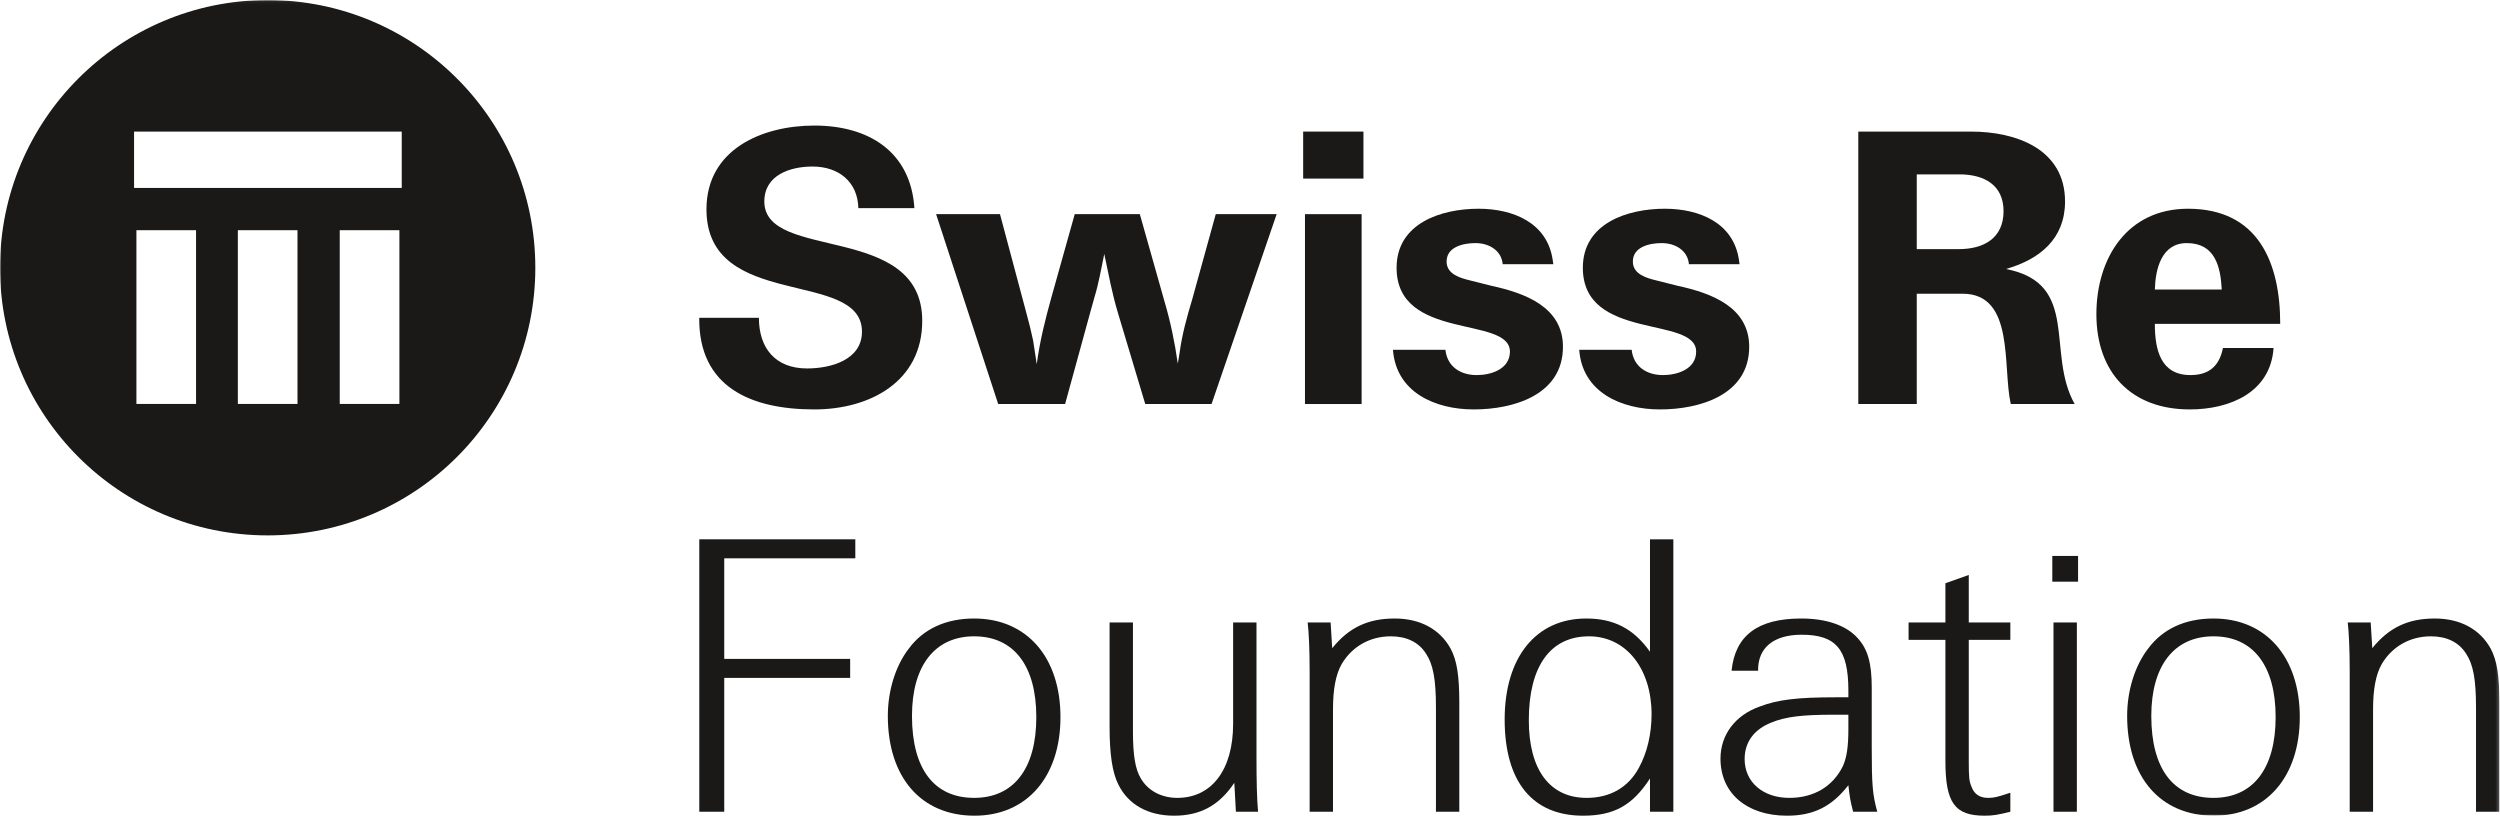 <?xml version="1.0" encoding="UTF-8" standalone="no"?>
<svg width="803px" height="262px" viewBox="0 0 803 262" version="1.1" xmlns="http://www.w3.org/2000/svg" xmlns:xlink="http://www.w3.org/1999/xlink" xmlns:sketch="http://www.bohemiancoding.com/sketch/ns">
    <!-- Generator: Sketch 3.3.3 (12081) - http://www.bohemiancoding.com/sketch -->
    <title>SR_F_Logo_Black</title>
    <desc>Created with Sketch.</desc>
    <defs>
        <path id="path-1" d="M0,0.04 L802.799,0.04 L802.799,262 L0,262 L0,0.04 Z"></path>
        <path id="path-3" d="M0,0.04 L802.799,0.04 L802.799,262 L0,262 L0,0.04 Z"></path>
    </defs>
    <g id="Page-1" stroke="none" stroke-width="1" fill="none" fill-rule="evenodd" sketch:type="MSPage">
        <g id="SR_F_Logo_Black" sketch:type="MSLayerGroup">
            <g id="Group-3">
                <mask id="mask-2" sketch:name="Clip 2" fill="white">
                    <use xlink:href="#path-1"></use>
                </mask>
                <g id="Clip-2"></g>
                <path d="M43.063,42.262 L129.038,42.262 L129.038,60.367 L43.063,60.367 L43.063,42.262 Z M109.125,73.935 L128.286,73.935 L128.286,129.753 L109.125,129.753 L109.125,73.935 Z M76.395,73.935 L95.554,73.935 L95.554,129.753 L76.395,129.753 L76.395,73.935 Z M43.816,73.935 L62.973,73.935 L62.973,129.753 L43.816,129.753 L43.816,73.935 Z M85.975,0.019 C38.492,0.019 0,38.509 0,85.993 C0,133.477 38.492,171.967 85.975,171.967 C133.458,171.967 171.948,133.477 171.948,85.993 C171.948,38.509 133.458,0.019 85.975,0.019 L85.975,0.019 Z" id="Fill-1" fill="#1A1918" sketch:type="MSShapeGroup" mask="url(#mask-2)"></path>
            </g>
            <path d="M293.703,66.851 L275.699,66.851 C275.508,58.328 269.309,53.491 260.988,53.491 C253.823,53.491 245.502,56.197 245.502,64.723 C245.502,84.081 296.222,71.305 296.222,103.054 C296.222,122.612 279.377,131.509 261.567,131.509 C241.236,131.509 224.396,124.357 224.591,102.088 L243.758,102.088 C243.758,111.768 248.985,118.347 259.243,118.347 C266.795,118.347 276.862,115.641 276.862,106.539 C276.862,86.209 226.914,99.957 226.914,67.24 C226.914,47.876 244.917,40.329 261.567,40.329 C279.186,40.329 292.543,48.848 293.703,66.851" id="Fill-4" fill="#1A1918" sketch:type="MSShapeGroup"></path>
            <path d="M367.854,129.773 L359.146,100.73 C357.205,94.343 356.045,87.951 354.692,81.563 C353.717,86.209 352.952,90.862 351.589,95.313 L350.236,100.154 L342.109,129.773 L320.618,129.773 L300.676,68.788 L321.198,68.788 L329.72,100.73 L330.881,105.182 L331.848,109.441 C332.233,111.959 332.62,114.477 333.007,116.988 C333.974,109.636 335.722,102.666 337.656,95.7 L345.203,68.788 L366.112,68.788 L374.048,96.86 C375.989,103.439 377.343,110.022 378.309,116.8 L378.888,113.314 C379.663,107.508 381.211,101.893 382.957,96.087 L390.503,68.788 L410.063,68.788 L389.152,129.773 L367.854,129.773" id="Fill-5" fill="#1A1918" sketch:type="MSShapeGroup"></path>
            <path d="M419.156,68.788 L437.352,68.788 L437.352,129.773 L419.156,129.773 L419.156,68.788 Z" id="Fill-6" fill="#1A1918" sketch:type="MSShapeGroup"></path>
            <path d="M418.577,42.265 L437.941,42.265 L437.941,57.363 L418.577,57.363 L418.577,42.265 Z" id="Fill-7" fill="#1A1918" sketch:type="MSShapeGroup"></path>
            <path d="M498.927,84.854 L482.664,84.854 C482.27,80.399 478.209,78.083 473.948,78.083 C470.073,78.083 464.459,79.243 464.65,84.272 C464.846,88.149 469.108,89.31 472.208,90.076 L479.176,91.831 C489.825,94.15 502.021,98.599 502.021,111.381 C502.021,126.865 486.144,131.509 473.368,131.509 C460.786,131.509 448.396,125.897 447.422,112.346 L464.267,112.346 C464.846,117.769 469.108,120.476 474.333,120.476 C478.982,120.476 484.983,118.542 484.983,112.931 C484.983,101.315 448.583,109.636 448.583,86.018 C448.583,71.692 462.912,67.046 474.915,67.046 C485.95,67.046 496.986,71.497 498.727,83.499 L498.927,84.854" id="Fill-8" fill="#1A1918" sketch:type="MSShapeGroup"></path>
            <path d="M558.744,84.854 L542.48,84.854 C542.097,80.399 538.026,78.083 533.773,78.083 C529.898,78.083 524.285,79.243 524.478,84.272 C524.671,88.149 528.932,89.31 532.025,90.076 L539.001,91.831 C549.65,94.15 561.844,98.599 561.844,111.381 C561.844,126.865 545.961,131.509 533.187,131.509 C520.604,131.509 508.215,125.897 507.248,112.346 L524.09,112.346 C524.671,117.769 528.932,120.476 534.16,120.476 C538.809,120.476 544.803,118.542 544.803,112.931 C544.803,101.315 508.408,109.636 508.408,86.018 C508.408,71.692 522.737,67.046 534.74,67.046 C545.775,67.046 556.812,71.497 558.552,83.499 L558.744,84.854" id="Fill-9" fill="#1A1918" sketch:type="MSShapeGroup"></path>
            <path d="M629.212,80.014 L615.662,80.014 L615.662,56.012 L629.404,56.012 C637.151,56.012 643.539,59.294 643.539,67.819 C643.539,76.526 637.151,80.014 629.212,80.014 L629.212,80.014 Z M644.316,86.404 C655.154,83.308 663.292,76.725 663.292,64.723 C663.292,47.876 647.607,42.265 633.084,42.265 L596.885,42.265 L596.885,129.773 L615.662,129.773 L615.662,94.343 L630.379,94.343 C647.222,94.343 643.154,117.769 645.859,129.773 L666.386,129.773 C657.09,113.314 668.327,91.048 644.316,86.404 L644.316,86.404 Z" id="Fill-10" fill="#1A1918" sketch:type="MSShapeGroup"></path>
            <path d="M702.393,78.083 C711.494,78.083 713.234,85.631 713.629,92.99 L692.137,92.99 C692.321,86.404 694.265,78.083 702.393,78.083 L702.393,78.083 Z M703.56,120.476 C693.877,120.476 692.137,112.148 692.137,104.024 L732.405,104.024 C732.405,84.468 725.438,67.046 702.787,67.046 C683.229,67.046 673.36,82.921 673.36,100.928 C673.36,119.702 684.582,131.509 703.359,131.509 C716.143,131.509 729.302,126.096 730.271,111.768 L714.015,111.768 C712.848,117.57 709.561,120.476 703.56,120.476 L703.56,120.476 Z" id="Fill-11" fill="#1A1918" sketch:type="MSShapeGroup"></path>
            <path d="M274.726,173.225 L274.726,179.331 L232.626,179.331 L232.626,211.637 L273.07,211.637 L273.07,217.738 L232.626,217.738 L232.626,260.729 L224.613,260.729 L224.613,173.225 L274.726,173.225" id="Fill-12" fill="#1A1918" sketch:type="MSShapeGroup"></path>
            <path d="M292.928,229.949 C292.928,246.991 300.051,256.278 312.896,256.278 C325.616,256.278 332.863,246.865 332.863,230.331 C332.863,213.799 325.616,204.386 312.896,204.386 C300.304,204.386 292.928,213.799 292.928,229.949 L292.928,229.949 Z M340.623,230.331 C340.623,249.535 329.81,262 313.022,262 C295.852,262 285.17,249.665 285.17,229.949 C285.17,221.936 287.586,213.925 291.909,208.326 C296.616,201.97 303.865,198.664 312.896,198.664 C329.81,198.664 340.623,211.126 340.623,230.331 L340.623,230.331 Z" id="Fill-13" fill="#1A1918" sketch:type="MSShapeGroup"></path>
            <path d="M403.584,243.178 C403.584,250.81 403.71,256.531 404.091,260.729 L396.971,260.729 L396.461,251.442 C391.629,258.694 385.521,262 377.13,262 C368.735,262 362.376,258.439 359.196,251.953 C357.287,248.137 356.398,242.286 356.398,233.512 L356.398,199.935 L363.902,199.935 L363.902,234.91 C363.902,242.668 364.665,247.119 366.447,250.045 C368.735,253.989 373.06,256.278 378.145,256.278 C389.212,256.278 396.08,247.245 396.08,232.494 L396.08,199.935 L403.584,199.935 L403.584,243.178" id="Fill-14" fill="#1A1918" sketch:type="MSShapeGroup"></path>
            <path d="M427.395,199.935 L427.902,208.199 C433.244,201.586 439.351,198.664 447.998,198.664 C456.14,198.664 462.497,202.096 465.933,208.326 C467.967,212.144 468.729,216.975 468.729,225.754 L468.729,260.729 L461.226,260.729 L461.226,227.279 C461.226,218.25 460.335,213.414 458.046,209.981 C455.757,206.295 451.813,204.386 446.728,204.386 C439.985,204.386 434.262,207.692 430.955,213.288 C429.049,216.594 428.158,221.429 428.158,227.786 L428.158,260.729 L420.654,260.729 L420.654,215.577 C420.654,208.837 420.4,202.987 420.018,199.935 L427.395,199.935" id="Fill-15" fill="#1A1918" sketch:type="MSShapeGroup"></path>
            <path d="M491.054,231.35 C491.054,247.245 497.796,256.278 509.624,256.278 C517.127,256.278 522.979,252.972 526.412,246.611 C529.083,241.777 530.483,235.674 530.483,229.44 C530.483,214.686 522.214,204.386 510.386,204.386 C497.924,204.386 491.054,214.052 491.054,231.35 L491.054,231.35 Z M537.478,260.729 L529.975,260.729 L529.975,250.045 C524.377,258.694 518.4,262 508.479,262 C492.2,262 483.297,251.062 483.297,231.092 C483.297,211.126 493.345,198.664 509.496,198.664 C518.4,198.664 524.76,201.97 529.975,209.345 L529.975,173.225 L537.478,173.225 L537.478,260.729 L537.478,260.729 Z" id="Fill-16" fill="#1A1918" sketch:type="MSShapeGroup"></path>
            <path d="M588.865,229.567 C578.818,229.567 573.476,230.205 568.897,232.11 C563.429,234.273 560.375,238.344 560.375,243.811 C560.375,251.189 566.225,256.278 574.747,256.278 C582.632,256.278 588.737,252.588 591.918,246.1 C593.189,243.305 593.699,239.872 593.699,234.019 L593.699,229.567 L588.865,229.567 L588.865,229.567 Z M556.179,215.45 C557.322,204.132 564.574,198.664 578.563,198.664 C586.575,198.664 592.937,200.825 596.622,204.894 C599.93,208.456 601.201,213.035 601.201,220.792 L601.201,239.998 C601.201,252.08 601.457,255.26 602.982,260.729 L595.225,260.729 C594.334,257.294 594.08,255.767 593.699,252.207 C588.357,259.074 582.505,262 573.982,262 C561.012,262 552.618,254.75 552.618,243.686 C552.618,236.054 557.322,229.694 565.336,226.898 C571.061,224.736 577.292,223.972 589.502,223.972 L593.699,223.972 L593.699,221.811 C593.699,208.584 589.756,203.876 578.692,203.876 C569.658,203.876 564.574,208.072 564.699,215.45 L556.179,215.45 L556.179,215.45 Z" id="Fill-17" fill="#1A1918" sketch:type="MSShapeGroup"></path>
            <path d="M632.367,199.935 L645.722,199.935 L645.722,205.53 L632.367,205.53 L632.367,244.323 C632.367,249.79 632.494,250.936 633.256,252.714 C634.146,255.134 635.929,256.278 638.598,256.278 C640.507,256.278 641.523,256.02 645.722,254.623 L645.722,260.729 C641.65,261.747 640.125,262 637.454,262 C627.787,262 624.863,257.803 624.863,244.323 L624.863,205.53 L613.036,205.53 L613.036,199.935 L624.863,199.935 L624.863,187.342 L632.367,184.673 L632.367,199.935" id="Fill-18" fill="#1A1918" sketch:type="MSShapeGroup"></path>
            <path d="M659.582,199.935 L667.087,199.935 L667.087,260.729 L659.582,260.729 L659.582,199.935 Z M659.202,178.566 L667.472,178.566 L667.472,186.835 L659.202,186.835 L659.202,178.566 Z" id="Fill-19" fill="#1A1918" sketch:type="MSShapeGroup"></path>
            <g id="Group-23">
                <mask id="mask-4" sketch:name="Clip 21" fill="white">
                    <use xlink:href="#path-3"></use>
                </mask>
                <g id="Clip-21"></g>
                <path d="M690.997,229.949 C690.997,246.991 698.122,256.278 710.967,256.278 C723.688,256.278 730.935,246.865 730.935,230.331 C730.935,213.799 723.688,204.386 710.967,204.386 C698.375,204.386 690.997,213.799 690.997,229.949 L690.997,229.949 Z M738.691,230.331 C738.691,249.535 727.883,262 711.094,262 C693.924,262 683.24,249.665 683.24,229.949 C683.24,221.936 685.657,213.925 689.983,208.326 C694.688,201.97 701.938,198.664 710.967,198.664 C727.883,198.664 738.691,211.126 738.691,230.331 L738.691,230.331 Z" id="Fill-20" fill="#1A1918" sketch:type="MSShapeGroup" mask="url(#mask-4)"></path>
                <path d="M761.465,199.935 L761.976,208.199 C767.314,201.586 773.42,198.664 782.069,198.664 C790.208,198.664 796.567,202.096 800.002,208.326 C802.035,212.144 802.8,216.975 802.8,225.754 L802.8,260.729 L795.295,260.729 L795.295,227.279 C795.295,218.25 794.405,213.414 792.116,209.981 C789.827,206.295 785.885,204.386 780.798,204.386 C774.057,204.386 768.332,207.692 765.025,213.288 C763.119,216.594 762.229,221.429 762.229,227.786 L762.229,260.729 L754.725,260.729 L754.725,215.577 C754.725,208.837 754.47,202.987 754.088,199.935 L761.465,199.935" id="Fill-22" fill="#1A1918" sketch:type="MSShapeGroup" mask="url(#mask-4)"></path>
            </g>
        </g>
    </g>
</svg>